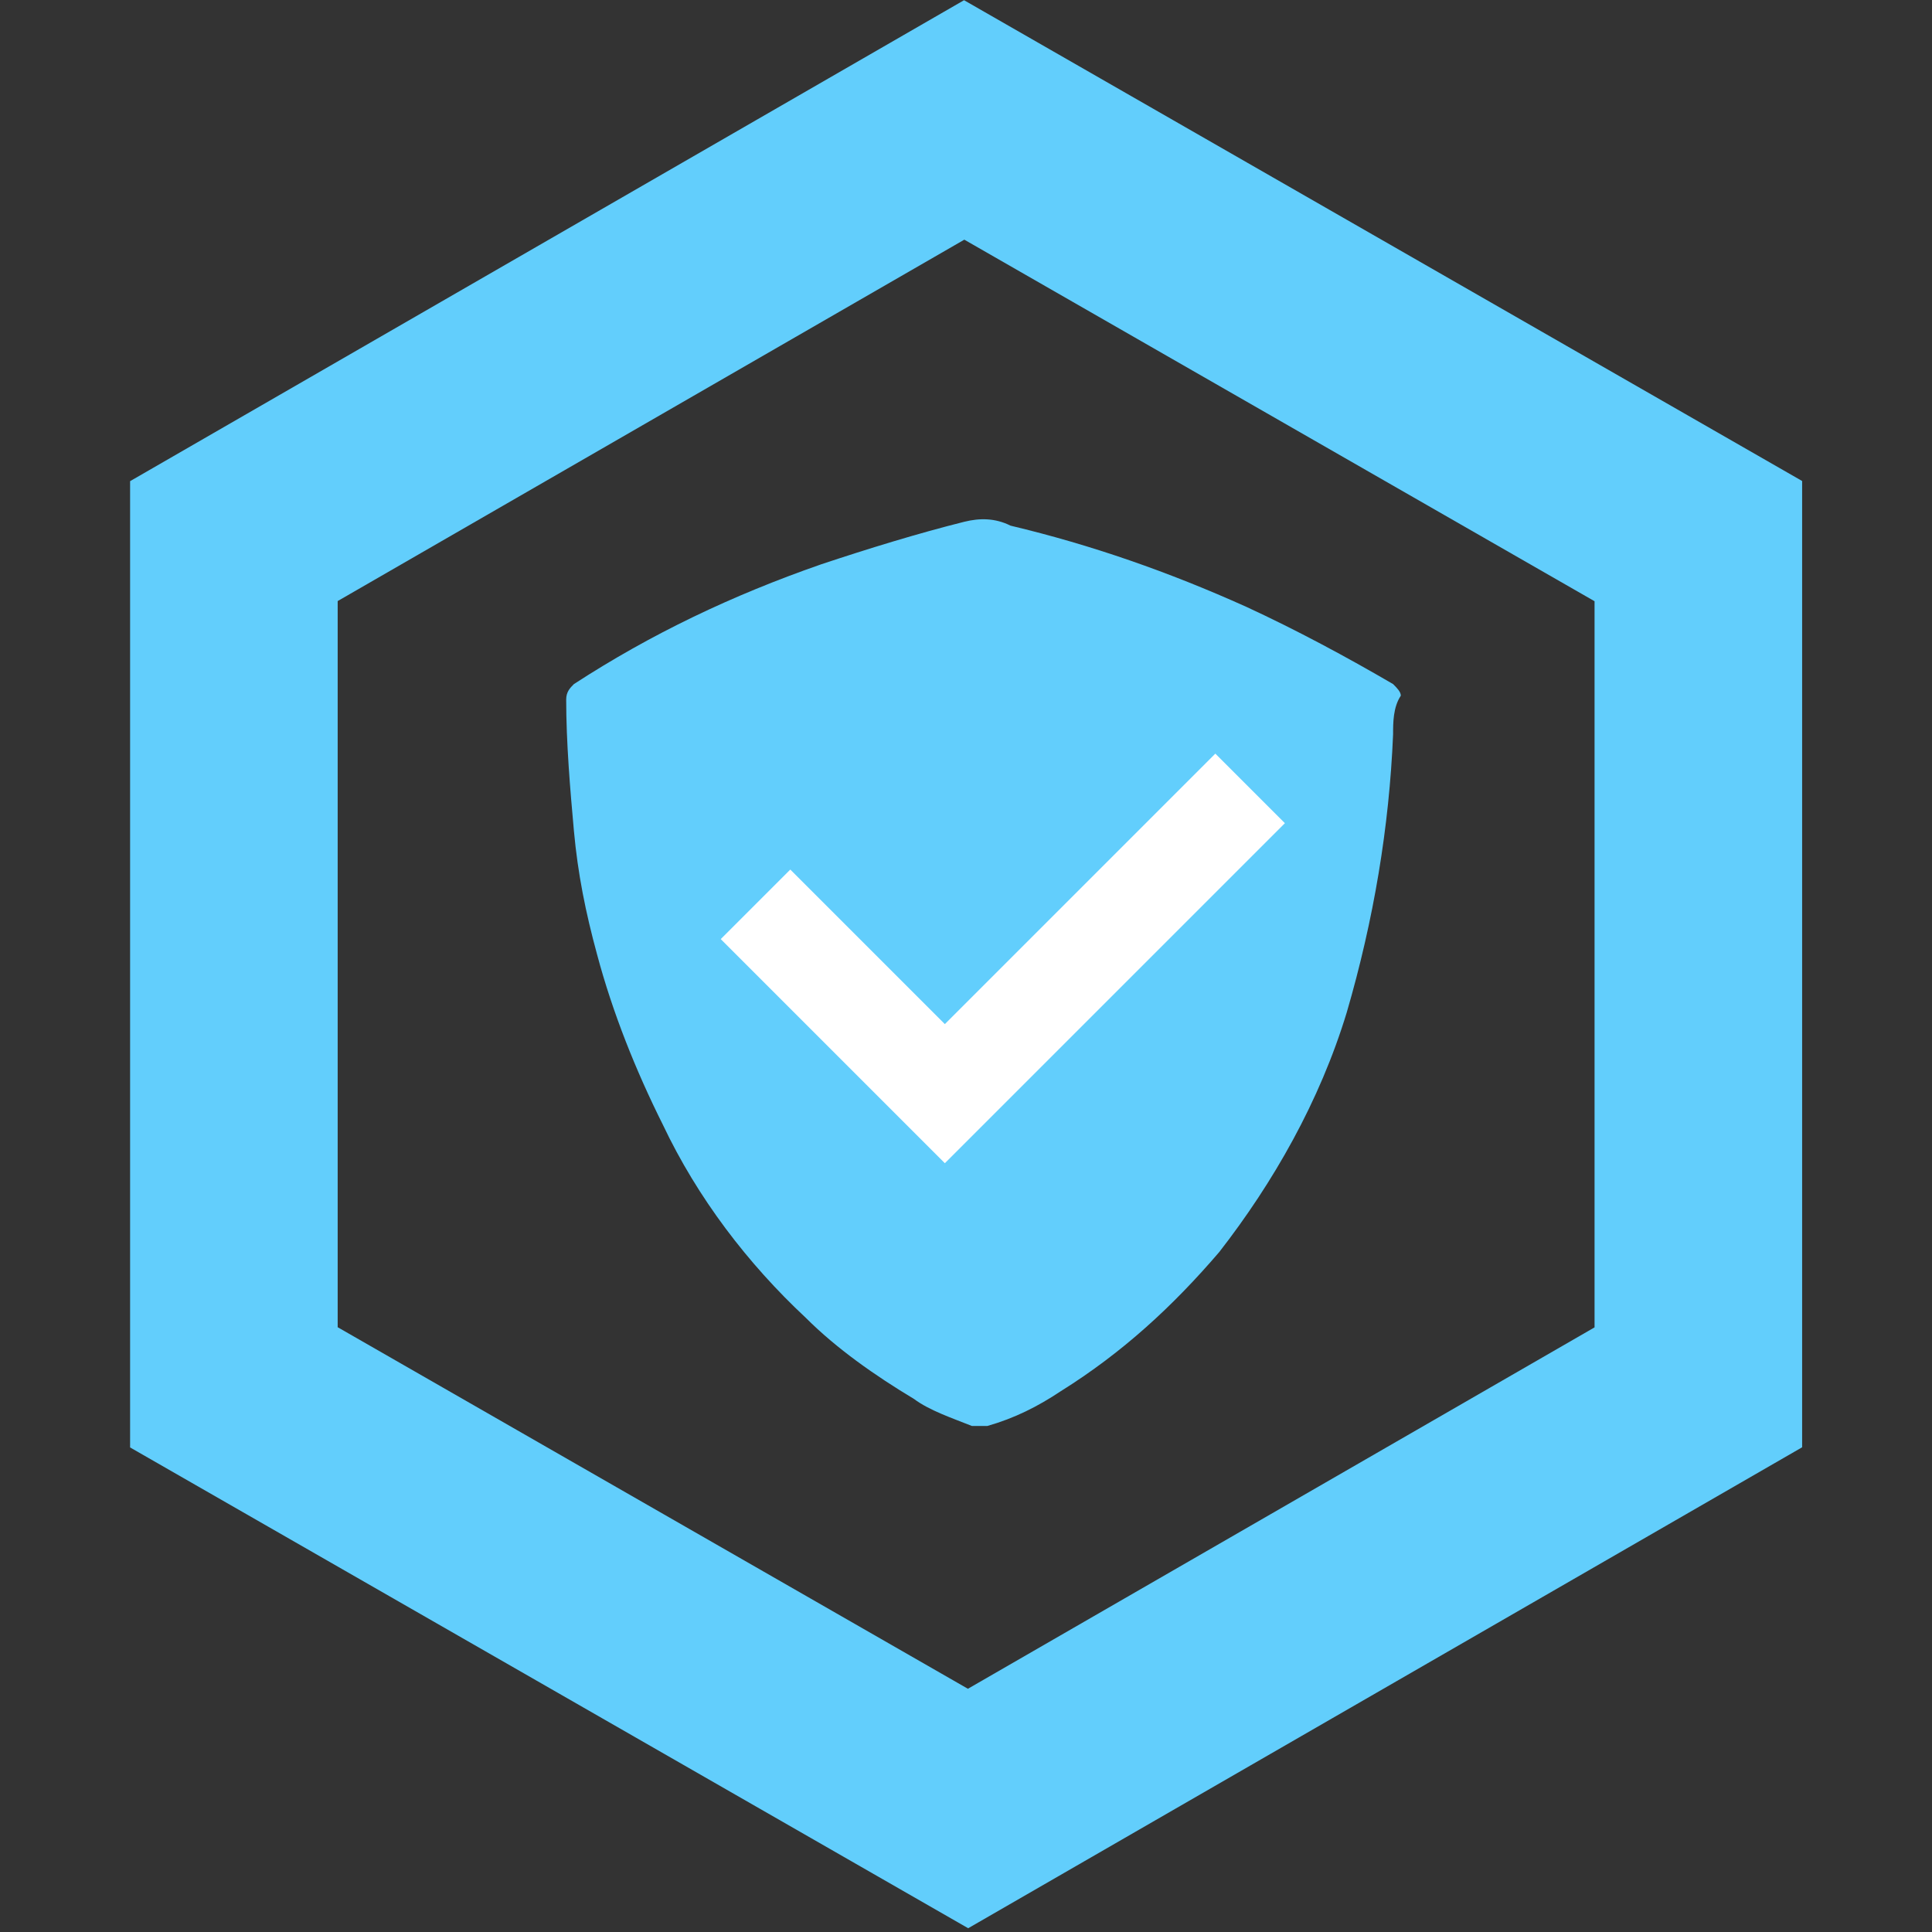 <?xml version="1.0" encoding="utf-8"?>
<!-- Generator: Adobe Illustrator 26.0.1, SVG Export Plug-In . SVG Version: 6.00 Build 0)  -->
<svg version="1.1" id="Layer_1" xmlns="http://www.w3.org/2000/svg" xmlns:xlink="http://www.w3.org/1999/xlink" x="0px" y="0px"
	 viewBox="0 0 50 50" style="enable-background:new 0 0 50 50;" xml:space="preserve">
<rect x="0" y="0" width="50" height="50" fill="#333333" stroke="none"/>
<style type="text/css">
	.st0{fill:none;stroke:#62CEFC;stroke-width:5.372;stroke-miterlimit:10;}
	.st1{fill:#62CEFC;}
	.st2{fill-rule:evenodd;clip-rule:evenodd;fill:#FFFFFF;}
</style>
<g>
	<g id="Mask_Group_74" transform="translate(-1290 -1510)">
		<g id="Layer_2_00000172413429903219821480000013060359297301241258_" transform="translate(1293.353 1510.004)">
			<g id="Layer_1_00000143619392424961048560000005775264476144919454_">
				<path id="Path_6459" class="st0" d="M40.6,35.9V14l-19-10.9L2.7,14v21.9l19,10.9L40.6,35.9z"/>
				<path id="Path_6460" class="st1" d="M32.7,19c-0.1,2.4-0.5,4.8-1.2,7.2c-0.7,2.3-1.9,4.4-3.3,6.2c-1.2,1.4-2.5,2.6-4.1,3.6
					c-0.6,0.4-1.2,0.7-1.9,0.9c-0.1,0-0.3,0-0.4,0c-0.5-0.2-1.1-0.4-1.5-0.7c-1-0.6-2-1.3-2.8-2.1c-1.5-1.4-2.8-3.1-3.7-5
					c-0.7-1.4-1.3-2.9-1.7-4.4c-0.3-1.1-0.5-2.1-0.6-3.2c-0.1-1.1-0.2-2.3-0.2-3.4c0-0.2,0.1-0.3,0.2-0.4c2-1.3,4.1-2.3,6.4-3.1
					c1.2-0.4,2.5-0.8,3.7-1.1c0.4-0.1,0.8-0.1,1.2,0.1c2.1,0.5,4.1,1.2,6.1,2.1c1.3,0.6,2.6,1.3,3.8,2c0.1,0.1,0.2,0.2,0.2,0.3
					C32.7,18.3,32.7,18.7,32.7,19z"/>
				<path id="Path_6461" class="st2" d="M15.3,24.3l5.8,5.8l8.8-8.8l-1.8-1.8l-7,7l-4-4L15.3,24.3z"/>
			</g>
		</g>
	</g>
</g>
</svg>

